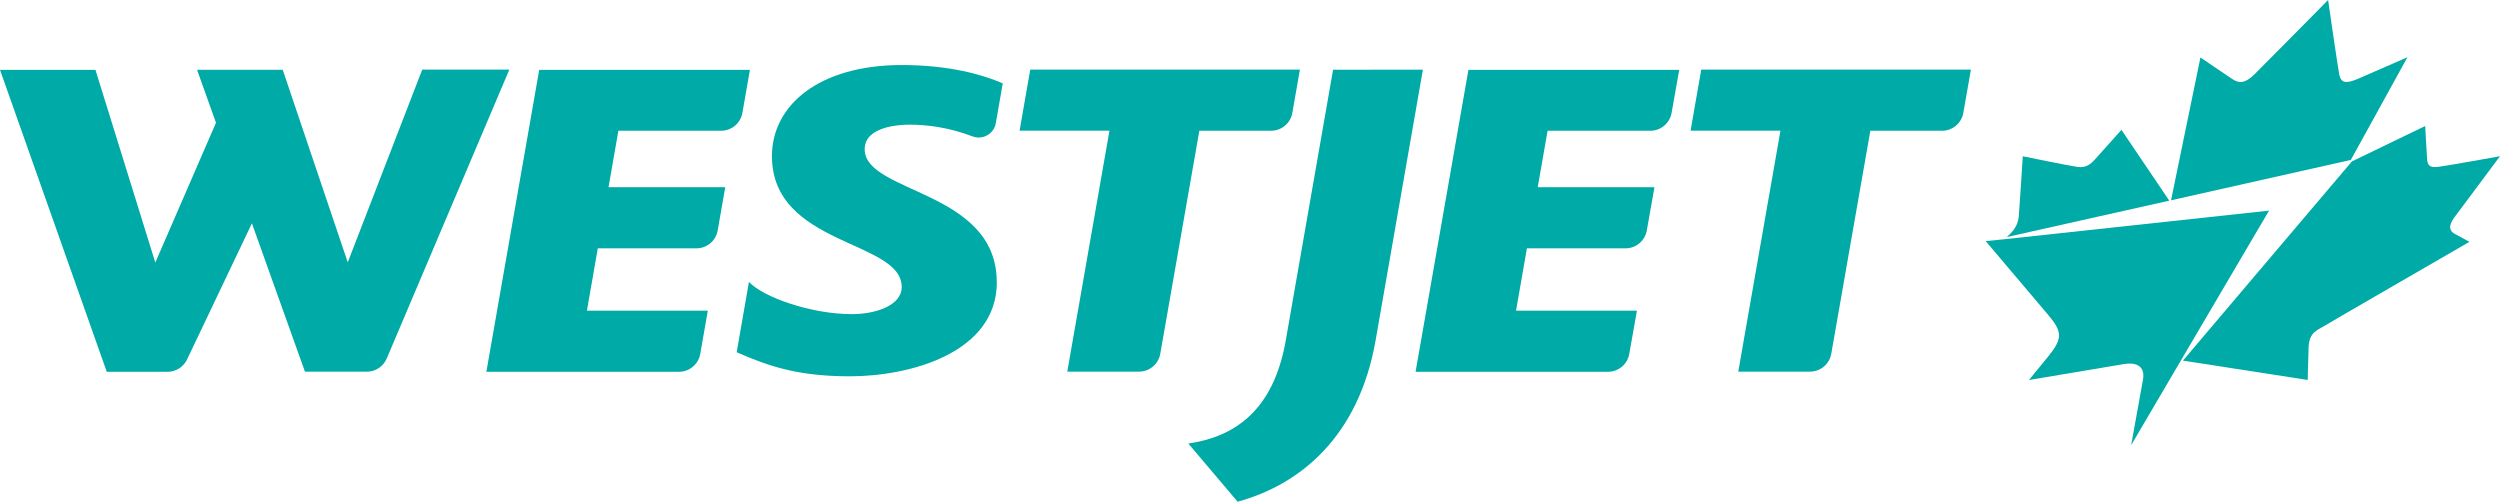 <?xml version="1.0" encoding="UTF-8"?><svg id="a" xmlns="http://www.w3.org/2000/svg" viewBox="0 0 499 100.15"><defs><style>.b{fill:#00aaa6;}</style></defs><g><path class="b" d="M101.66,13.9l-24.47,57.66c-.66,1.55-2.19,2.63-3.98,2.63h-12.34l-10.59-29.61-12.94,27.16c-.7,1.47-2.19,2.47-3.9,2.47h-12.13L0,13.94H19.05l11.95,38.47,12.11-27.91-3.78-10.57h17.1l12.98,38.43,14.87-38.47h17.38Z"/><path class="b" d="M149.69,13.9l-1.51,8.64c-.36,2.03-2.13,3.56-4.26,3.56h-20.49l-1.97,11.27h23.3l-1.51,8.64c-.36,2.03-2.13,3.56-4.26,3.56h-19.67l-2.17,12.44h24.13l-1.51,8.64c-.36,2.03-2.13,3.56-4.26,3.56h-38.43l10.55-60.27h42.05v-.02Z"/><path class="b" d="M198.97,56.29c0,14.24-17.52,18.82-29.29,18.82-10.43,0-16.19-1.99-22.64-4.8l2.45-14.04c2.91,3.09,12.44,6.43,20.55,6.43,4.58,0,9.94-1.63,9.94-5.44,0-9.34-25.9-8.14-25.9-26.1,0-10.31,9.62-18.18,25.9-18.18,9.42,0,16.11,1.89,20.17,3.66l-1.39,7.96c-.28,1.63-1.71,2.85-3.4,2.85-.44,0-.84-.08-1.23-.22-4.72-1.81-9.12-2.35-12.6-2.35-2.21,0-8.94,.42-8.94,4.9,0,8.86,26.36,8.12,26.36,26.52Z"/><path class="b" d="M259.46,13.9l-1.51,8.64c-.36,2.03-2.13,3.56-4.26,3.56h-14.3l-7.8,44.52c-.36,2.03-2.13,3.56-4.26,3.56h-14.3l8.42-48.1h-17.94l2.13-12.19h53.82v.02Z"/><path class="b" d="M284.01,13.9l-9.44,54.04c-3.38,19.27-15.11,28.81-27.54,32.2l-9.84-11.61c8.88-1.29,16.94-6.23,19.45-20.59l9.44-54.02,17.94-.02Z"/><path class="b" d="M335.18,13.9l-1.53,8.64c-.36,2.03-2.13,3.56-4.26,3.56h-20.49l-1.97,11.27h23.3l-1.53,8.64c-.36,2.03-2.13,3.56-4.26,3.56h-19.67l-2.17,12.44h24.13l-1.53,8.64c-.36,2.03-2.13,3.56-4.26,3.56h-38.39l10.55-60.27h42.07v-.02Z"/><path class="b" d="M393.39,13.9l-1.51,8.64c-.36,2.03-2.13,3.56-4.26,3.56h-14.3l-7.8,44.52c-.36,2.03-2.13,3.56-4.26,3.56h-14.3l8.42-48.1h-17.94l2.13-12.19h53.82v.02Z"/></g><g><g><path class="b" d="M432.98,40.04l-9.54-14.12s-4.28,4.8-5.24,5.85c-.96,1.06-1.87,1.77-3.52,1.55-2.03-.3-10.93-2.13-10.93-2.13,0,0-.7,10.97-.8,12.01-.12,1.1-.48,2.51-2.41,4.12l32.45-7.27Z"/><path class="b" d="M469.23,31.92l11.29-20.49s-7.41,3.21-9.82,4.28c-2.43,1.04-3.42,.88-3.78-.82-.32-1.65-2.13-14.16-2.23-14.89-.7,.7-13.04,13.22-14.75,14.89-1.79,1.71-2.95,1.87-4.48,.82-1.57-1.04-6.25-4.24-6.25-4.24l-5.87,28.51,35.88-8.06Z"/><path class="b" d="M490.04,43.19c.76-1.04,8.96-12.01,8.96-12.01,0,0-10.07,1.83-12.38,2.13-1.81,.22-2.09-.48-2.17-1.55-.06-.54-.38-6.61-.38-6.61l-14.63,7.07-33.73,39.76,24.91,3.86s.08-3.82,.18-6.63c.14-2.83,1.73-3.31,2.73-3.92,.94-.6,29.37-17.02,29.37-17.02l-2.85-1.55c-1.77-.9-.8-2.47-.02-3.54"/></g><path class="b" d="M396.34,48.12s12.03,14.2,12.54,14.81c2.85,3.38,2.79,4.72-.12,8.3-2.29,2.79-3.78,4.62-3.78,4.62,0,0,16.69-2.81,19.01-3.19,2.13-.36,4.28,.22,3.74,3.17-.36,2.01-2.35,13.02-2.35,13.02l9.94-16.92,17.58-29.89-52.84,5.71-3.72,.38Z"/></g></svg>